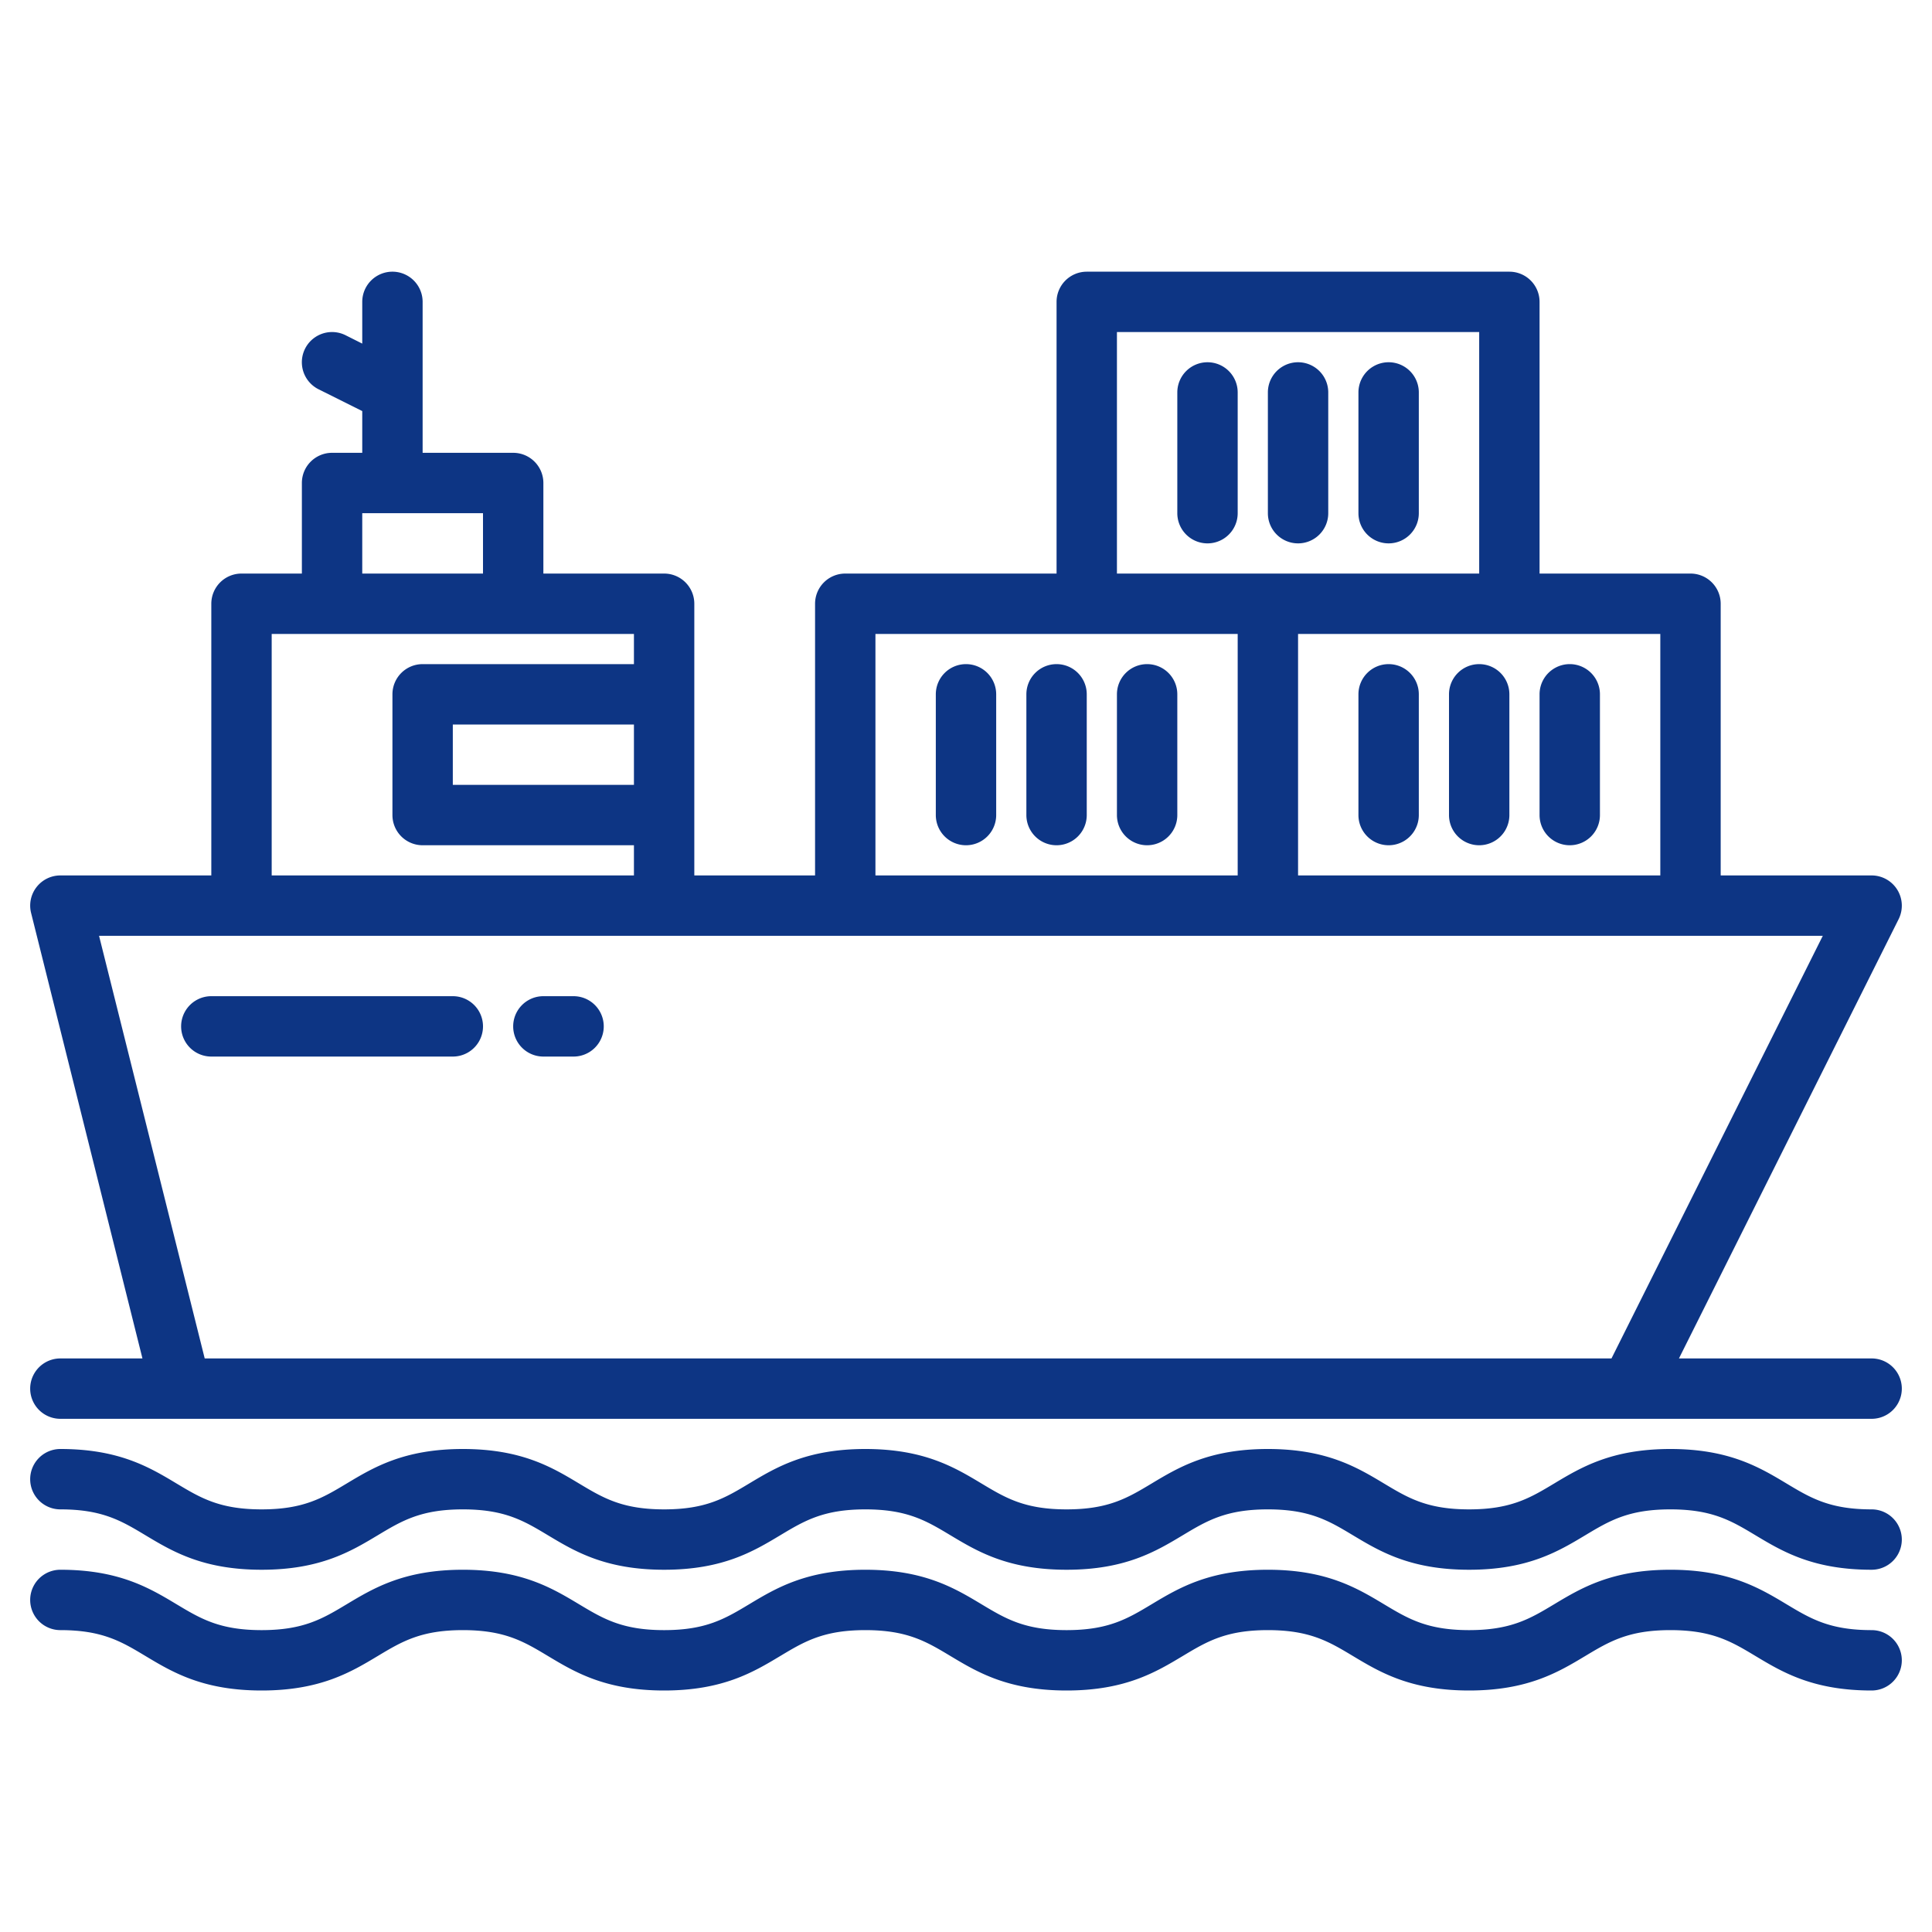 <?xml version="1.0"?>
<svg xmlns="http://www.w3.org/2000/svg" xmlns:xlink="http://www.w3.org/1999/xlink" xmlns:svgjs="http://svgjs.com/svgjs" version="1.1" width="512" height="512" x="0" y="0" viewBox="0 0 512 512" style="enable-background:new 0 0 512 512" xml:space="preserve" class=""><g><g xmlns="http://www.w3.org/2000/svg"><path d="M280,176a8,8,0,0,0-8,8v32a8,8,0,0,0,16,0V184A8,8,0,0,0,280,176Z" fill="#0d3584" data-original="#000000" style="" class=""/><path d="M256,176a8,8,0,0,0-8,8v32a8,8,0,0,0,16,0V184A8,8,0,0,0,256,176Z" fill="#0d3584" data-original="#000000" style="" class=""/><path d="M304,176a8,8,0,0,0-8,8v32a8,8,0,0,0,16,0V184A8,8,0,0,0,304,176Z" fill="#0d3584" data-original="#000000" style="" class=""/><path d="M392,176a8,8,0,0,0-8,8v32a8,8,0,0,0,16,0V184A8,8,0,0,0,392,176Z" fill="#0d3584" data-original="#000000" style="" class=""/><path d="M368,176a8,8,0,0,0-8,8v32a8,8,0,0,0,16,0V184A8,8,0,0,0,368,176Z" fill="#0d3584" data-original="#000000" style="" class=""/><path d="M416,224a8,8,0,0,0,8-8V184a8,8,0,0,0-16,0v32A8,8,0,0,0,416,224Z" fill="#0d3584" data-original="#000000" style="" class=""/><path d="M344,144a8,8,0,0,0,8-8V104a8,8,0,0,0-16,0v32A8,8,0,0,0,344,144Z" fill="#0d3584" data-original="#000000" style="" class=""/><path d="M320,96a8,8,0,0,0-8,8v32a8,8,0,0,0,16,0V104A8,8,0,0,0,320,96Z" fill="#0d3584" data-original="#000000" style="" class=""/><path d="M368,144a8,8,0,0,0,8-8V104a8,8,0,0,0-16,0v32A8,8,0,0,0,368,144Z" fill="#0d3584" data-original="#000000" style="" class=""/><path d="M496,360H444.94l58.22-116.42A8.008,8.008,0,0,0,496,232H456V160a8,8,0,0,0-8-8H408V80a8,8,0,0,0-8-8H288a8,8,0,0,0-8,8v72H224a8,8,0,0,0-8,8v72H184V160a8,8,0,0,0-8-8H144V128a8,8,0,0,0-8-8H112V80a8,8,0,0,0-16,0V91.06l-4.42-2.22a8.005,8.005,0,0,0-7.16,14.32L96,108.94V120H88a8,8,0,0,0-8,8v24H64a8,8,0,0,0-8,8v72H16a8,8,0,0,0-7.76,9.94L37.75,360H16a8,8,0,0,0,0,16H496a8,8,0,0,0,0-16ZM440,168v64H344V168ZM296,88h96v64H296Zm-64,80h96v64H232ZM96,136h32v16H96ZM72,168h96v8H112a8,8,0,0,0-8,8v32a8,8,0,0,0,8,8h56v8H72Zm96,24v16H120V192ZM427.06,360H54.25l-28-112H483.06Z" fill="#0d3584" data-original="#000000" style="" class=""/><path d="M120,264H56a8,8,0,0,0,0,16h64a8,8,0,0,0,0-16Z" fill="#0d3584" data-original="#000000" style="" class=""/><path d="M152,264h-8a8,8,0,0,0,0,16h8a8,8,0,0,0,0-16Z" fill="#0d3584" data-original="#000000" style="" class=""/><path d="M496,400c-11.119,0-16.166-3.027-22.555-6.86-7.14-4.285-15.234-9.14-30.784-9.14s-23.644,4.855-30.785,9.14c-6.389,3.833-11.436,6.86-22.554,6.86s-16.162-3.027-22.55-6.86c-7.14-4.285-15.233-9.14-30.782-9.14s-23.641,4.855-30.782,9.14c-6.388,3.833-11.433,6.86-22.551,6.86s-16.161-3.027-22.549-6.859c-7.14-4.286-15.233-9.141-30.782-9.141s-23.641,4.855-30.781,9.141C192.157,396.973,187.112,400,176,400s-16.162-3.027-22.55-6.859c-7.14-4.286-15.233-9.141-30.783-9.141s-23.641,4.855-30.781,9.14C85.494,396.973,80.449,400,69.333,400s-16.164-3.027-22.551-6.86C39.642,388.855,31.549,384,16,384a8,8,0,0,0,0,16c11.117,0,16.162,3.027,22.55,6.859C45.69,411.145,53.783,416,69.333,416s23.641-4.855,30.781-9.141C106.5,403.027,111.547,400,122.663,400s16.163,3.027,22.551,6.86c7.14,4.285,15.233,9.14,30.782,9.14s23.642-4.855,30.781-9.141c6.388-3.832,11.433-6.859,22.549-6.859s16.162,3.027,22.55,6.86c7.141,4.285,15.233,9.14,30.781,9.14s23.643-4.855,30.783-9.141c6.388-3.832,11.433-6.859,22.55-6.859s16.162,3.027,22.55,6.86c7.141,4.285,15.233,9.14,30.782,9.14s23.644-4.855,30.784-9.14c6.389-3.833,11.436-6.86,22.555-6.86s16.165,3.027,22.553,6.86C472.355,411.145,480.449,416,496,416a8,8,0,0,0,0-16Z" fill="#0d3584" data-original="#000000" style="" class=""/><path d="M496,432c-11.119,0-16.166-3.027-22.555-6.86-7.14-4.285-15.234-9.14-30.784-9.14s-23.644,4.855-30.785,9.14c-6.389,3.833-11.436,6.86-22.554,6.86s-16.162-3.027-22.55-6.86c-7.14-4.285-15.233-9.14-30.782-9.14s-23.641,4.855-30.782,9.14c-6.388,3.833-11.433,6.86-22.551,6.86s-16.161-3.027-22.549-6.859c-7.14-4.286-15.233-9.141-30.782-9.141s-23.641,4.855-30.781,9.141C192.157,428.973,187.112,432,176,432s-16.162-3.027-22.55-6.859c-7.14-4.286-15.233-9.141-30.783-9.141s-23.641,4.855-30.781,9.14C85.494,428.973,80.449,432,69.333,432s-16.164-3.027-22.551-6.86C39.642,420.855,31.549,416,16,416a8,8,0,0,0,0,16c11.117,0,16.162,3.027,22.55,6.859C45.69,443.145,53.783,448,69.333,448s23.641-4.855,30.781-9.141C106.5,435.027,111.547,432,122.663,432s16.163,3.027,22.551,6.86c7.14,4.285,15.233,9.14,30.782,9.14s23.642-4.855,30.781-9.141c6.388-3.832,11.433-6.859,22.549-6.859s16.162,3.027,22.55,6.86c7.141,4.285,15.233,9.14,30.781,9.14s23.643-4.855,30.783-9.141c6.388-3.832,11.433-6.859,22.55-6.859s16.162,3.027,22.55,6.86c7.141,4.285,15.233,9.14,30.782,9.14s23.644-4.855,30.784-9.14c6.389-3.833,11.436-6.86,22.555-6.86s16.165,3.027,22.553,6.86C472.355,443.145,480.449,448,496,448a8,8,0,0,0,0-16Z" fill="#0d3584" data-original="#000000" style="" class=""/></g></g></svg>

